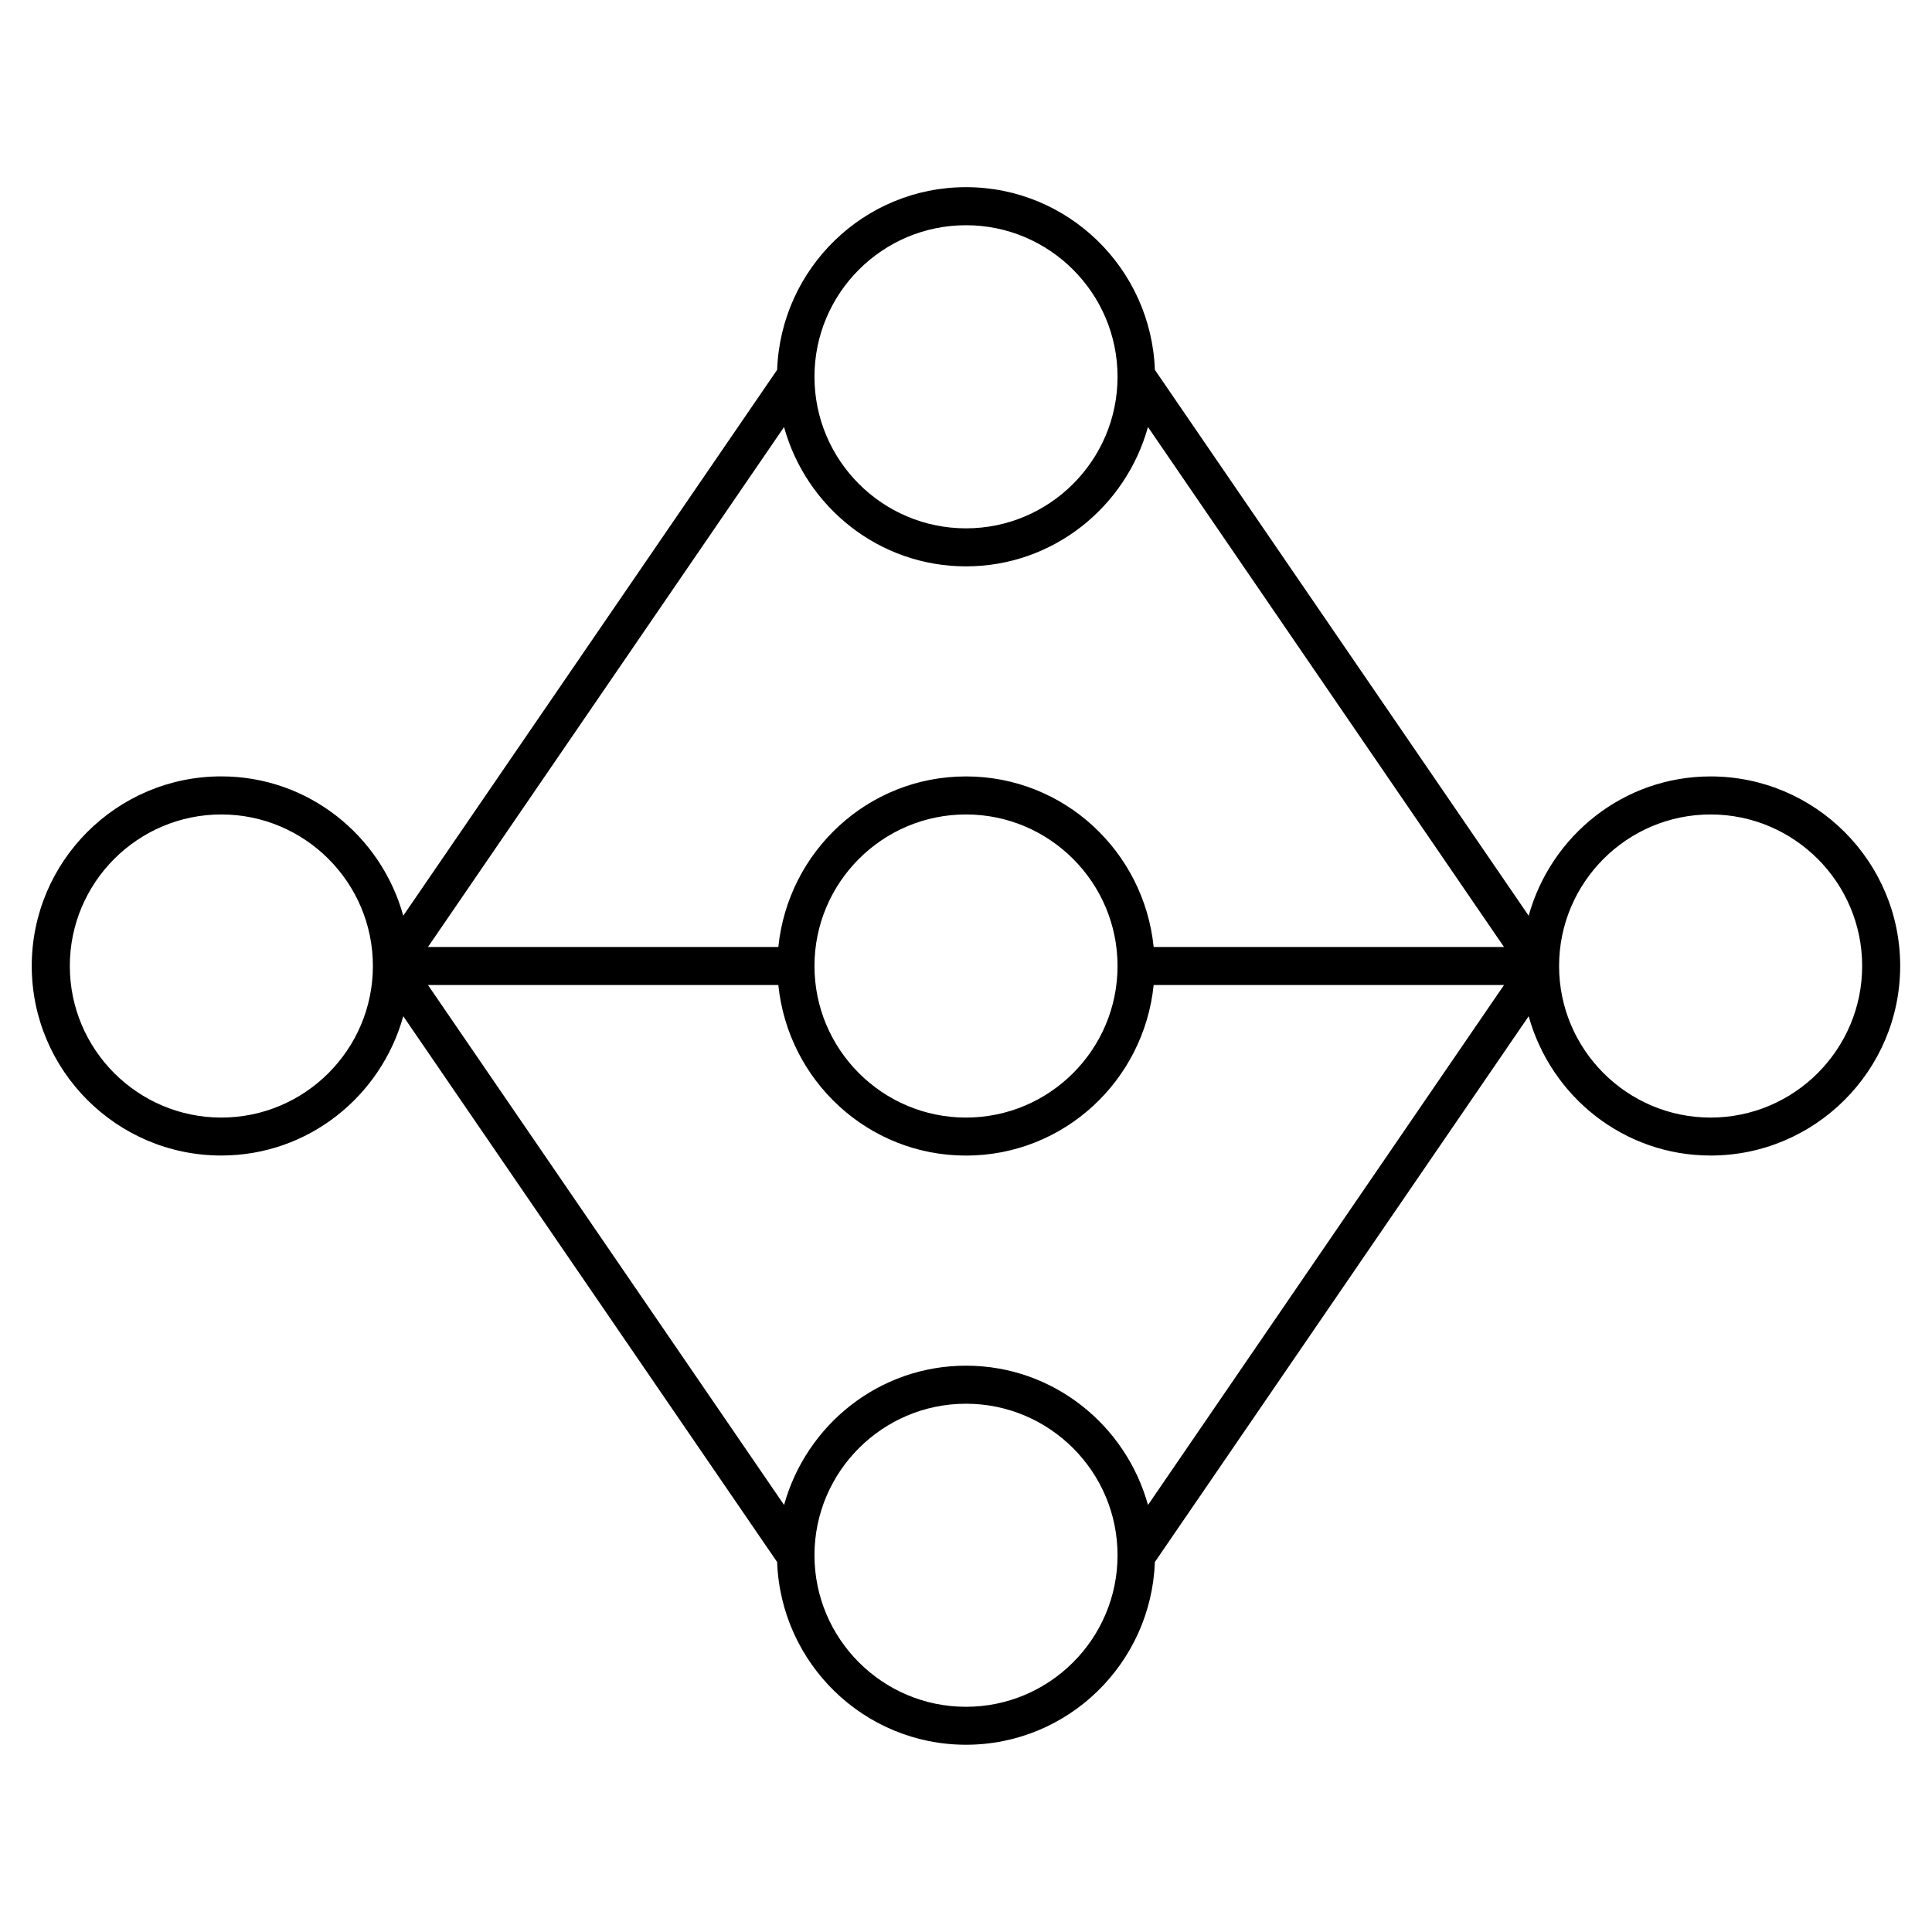 <?xml version="1.0" encoding="UTF-8"?>
<!-- Uploaded to: SVG Repo, www.svgrepo.com, Generator: SVG Repo Mixer Tools -->
<svg fill="#000000" width="800px" height="800px" version="1.1" viewBox="144 144 512 512" xmlns="http://www.w3.org/2000/svg">
 <path d="m597.33 349.76c-23.055 0-42.328 15.707-48.215 36.918l-99.059-144.66c-0.988-26.844-22.973-48.418-50.059-48.418-27.074 0-49.062 21.574-50.047 48.406l-99.078 144.66c-5.883-21.211-25.16-36.918-48.227-36.918-27.699 0-50.23 22.539-50.23 50.238s22.531 50.238 50.23 50.238c23.062 0 42.34-15.707 48.227-36.918l99.078 144.65c0.988 26.832 22.973 48.418 50.047 48.418 27.086 0 49.082-21.582 50.059-48.426l99.059-144.64c5.883 21.211 25.16 36.918 48.215 36.918 27.699 0 50.238-22.539 50.238-50.238 0-27.695-22.539-50.227-50.238-50.227zm-147.6 45.203c-2.57-25.312-23.75-45.203-49.734-45.203-25.977 0-47.156 19.891-49.727 45.203h-92.852l94.363-137.79c5.875 21.211 25.16 36.918 48.215 36.918s42.34-15.707 48.227-36.93l94.352 137.8zm-9.57 5.039c0 22.148-18.016 40.164-40.164 40.164s-40.152-18.016-40.152-40.164 18.016-40.164 40.152-40.164c22.145 0 40.164 18.016 40.164 40.164zm-89.891 5.035c2.57 25.312 23.75 45.203 49.727 45.203s47.168-19.902 49.734-45.203h92.852l-94.352 137.8c-5.883-21.211-25.16-36.918-48.227-36.918-23.062 0-42.328 15.707-48.215 36.91l-94.371-137.79zm49.727-201.35c22.148 0 40.164 18.016 40.164 40.164 0 22.148-18.016 40.164-40.164 40.164s-40.152-18.016-40.152-40.164c-0.004-22.148 18.004-40.164 40.152-40.164zm-197.34 236.48c-22.148 0-40.152-18.016-40.152-40.164s18.016-40.164 40.152-40.164c22.148 0 40.164 18.016 40.164 40.164 0 22.145-18.016 40.164-40.164 40.164zm197.34 156.15c-22.148 0-40.152-18.016-40.152-40.164 0-22.137 18.016-40.152 40.152-40.152 22.148 0 40.164 18.016 40.164 40.152 0 22.148-18.02 40.164-40.164 40.164zm197.33-156.15c-22.137 0-40.152-18.016-40.152-40.164s18.016-40.164 40.152-40.164c22.148 0 40.164 18.016 40.164 40.164 0 22.145-18.02 40.164-40.164 40.164z"/>
</svg>